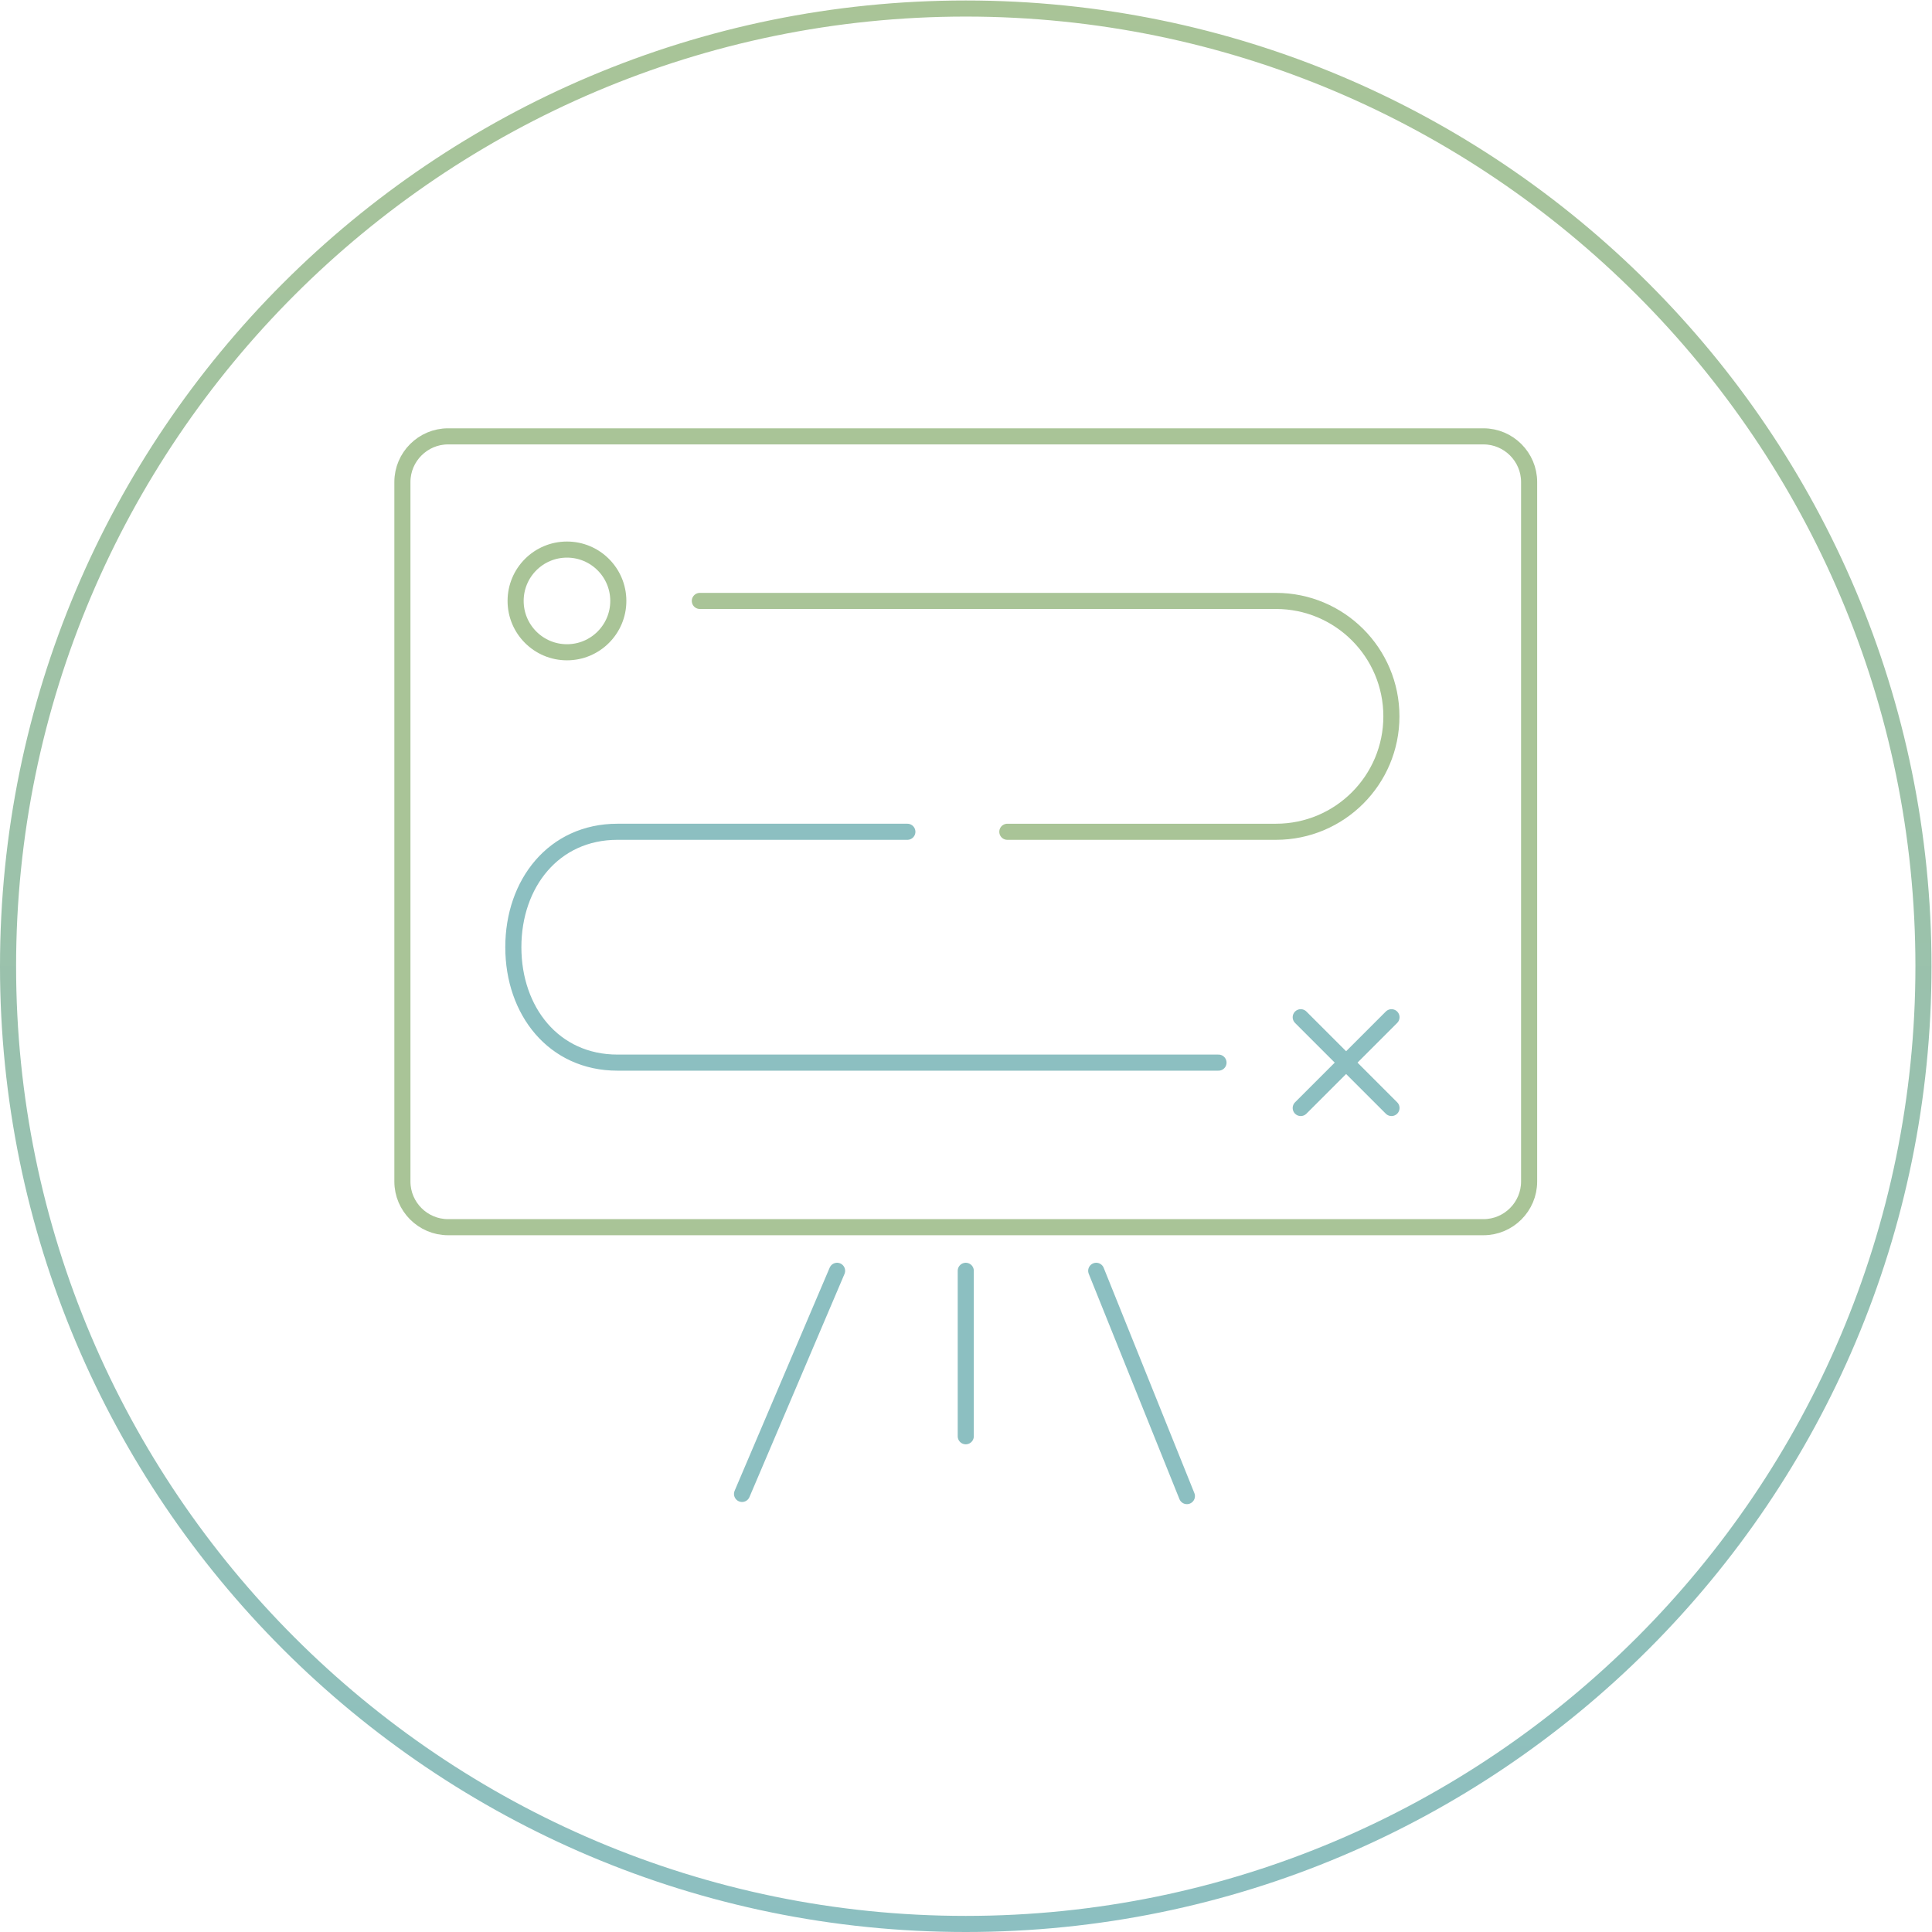 <?xml version="1.0" encoding="UTF-8" standalone="no"?> <svg xmlns:dc="http://purl.org/dc/elements/1.1/" xmlns:cc="http://creativecommons.org/ns#" xmlns:rdf="http://www.w3.org/1999/02/22-rdf-syntax-ns#" xmlns:svg="http://www.w3.org/2000/svg" xmlns="http://www.w3.org/2000/svg" viewBox="0 0 160 160" height="160" width="160" xml:space="preserve" id="svg2" version="1.1"><defs id="defs6"><linearGradient id="linearGradient28" spreadMethod="pad" gradientTransform="matrix(0,120,120,0,60,0)" gradientUnits="userSpaceOnUse" y2="0" x2="1" y1="0" x1="0"><stop id="stop24" offset="0" style="stop-opacity:1;stop-color:#8cbfc1"></stop><stop id="stop26" offset="1" style="stop-opacity:1;stop-color:#a9c497"></stop></linearGradient><clipPath id="clipPath38"><path id="path36" d="M 0,120 H 120 V 0 H 0 Z"></path></clipPath><linearGradient id="linearGradient54" spreadMethod="pad" gradientTransform="matrix(0,-50.131,50.131,0,7.994,117.789)" gradientUnits="userSpaceOnUse" y2="0" x2="1" y1="0" x1="0"><stop id="stop50" offset="0" style="stop-opacity:1;stop-color:#8cbfc1"></stop><stop id="stop52" offset="1" style="stop-opacity:1;stop-color:#a9c497"></stop></linearGradient><linearGradient id="linearGradient84" spreadMethod="pad" gradientTransform="matrix(0,-15.342,15.342,0,12.955,93.223)" gradientUnits="userSpaceOnUse" y2="0" x2="1" y1="0" x1="0"><stop id="stop80" offset="0" style="stop-opacity:1;stop-color:#8cbfc1"></stop><stop id="stop82" offset="1" style="stop-opacity:1;stop-color:#a9c497"></stop></linearGradient></defs><g transform="matrix(1.333,0,0,-1.333,0,160)" id="g10"><g id="g12"><g id="g14"><g id="g20"><g id="g22"><path id="path30" style="fill:url(#linearGradient28);stroke:none" d="M 60,120 C 26.863,120 0,93.137 0,60 v 0 C 0,26.863 26.863,0 60,0 v 0 c 33.137,0 60,26.863 60,60 v 0 c 0,33.137 -26.863,60 -60,60 z M 1,60 c 0,32.533 26.467,59 59,59 v 0 c 32.533,0 59,-26.467 59,-59 v 0 C 119,27.467 92.533,1 60,1 V 1 C 27.467,1 1,27.467 1,60"></path></g></g></g></g><g id="g32"><g clip-path="url(#clipPath38)" id="g34"><g transform="translate(52.006,41.078)" id="g40"><path id="path42" style="fill:none;stroke:#8cbfc1;stroke-width:1;stroke-linecap:round;stroke-linejoin:round;stroke-miterlimit:10;stroke-dasharray:none;stroke-opacity:1" d="M 0,0 -5.905,-13.862"></path></g><g transform="translate(68.105,41.078)" id="g44"><path id="path46" style="fill:none;stroke:#8cbfc1;stroke-width:1;stroke-linecap:round;stroke-linejoin:round;stroke-miterlimit:10;stroke-dasharray:none;stroke-opacity:1" d="M 0,0 5.634,-13.997"></path></g><g transform="translate(95,46.623)" id="g48"><path id="path56" style="fill:none;stroke:url(#linearGradient54);stroke-width:1;stroke-linecap:round;stroke-linejoin:round;stroke-miterlimit:10;stroke-dasharray:none;stroke-opacity:1" d="m 0,0 c 0,-1.559 -1.276,-2.835 -2.835,-2.835 h -64.33 C -68.724,-2.835 -70,-1.559 -70,0 v 43.462 c 0,1.559 1.276,2.835 2.835,2.835 h 64.33 C -1.276,46.297 0,45.021 0,43.462 Z"></path></g><g transform="translate(38.414,82.696)" id="g58"><path id="path60" style="fill:none;stroke:#a9c497;stroke-width:1;stroke-linecap:round;stroke-linejoin:round;stroke-miterlimit:10;stroke-dasharray:none;stroke-opacity:1" d="m 0,0 c 0,-1.762 -1.428,-3.19 -3.19,-3.19 -1.762,0 -3.19,1.428 -3.19,3.19 0,1.762 1.428,3.19 3.19,3.19 C -1.428,3.19 0,1.762 0,0 Z"></path></g><g transform="translate(80.811,56.832)" id="g62"><path id="path64" style="fill:none;stroke:#8cbfc1;stroke-width:1;stroke-linecap:round;stroke-linejoin:round;stroke-miterlimit:10;stroke-dasharray:none;stroke-opacity:1" d="M 0,0 5.639,-5.639"></path></g><g transform="translate(86.45,56.832)" id="g66"><path id="path68" style="fill:none;stroke:#8cbfc1;stroke-width:1;stroke-linecap:round;stroke-linejoin:round;stroke-miterlimit:10;stroke-dasharray:none;stroke-opacity:1" d="M 0,0 -5.639,-5.639"></path></g><g transform="translate(60,41.078)" id="g70"><path id="path72" style="fill:none;stroke:#8cbfc1;stroke-width:1;stroke-linecap:round;stroke-linejoin:round;stroke-miterlimit:10;stroke-dasharray:none;stroke-opacity:1" d="M 0,0 V -10.279"></path></g><g transform="translate(56.372,68.354)" id="g74"><path id="path76" style="fill:none;stroke:#8cbfc1;stroke-width:1;stroke-linecap:round;stroke-linejoin:miter;stroke-miterlimit:10;stroke-dasharray:none;stroke-opacity:1" d="m 0,0 h -17.254 -0.758 c -3.96,0 -6.468,-3.211 -6.468,-7.171 0,-3.96 2.508,-7.171 6.468,-7.171 h 0.758 36.584"></path></g><g transform="translate(43.479,82.696)" id="g78"><path id="path86" style="fill:none;stroke:url(#linearGradient84);stroke-width:1;stroke-linecap:round;stroke-linejoin:round;stroke-miterlimit:10;stroke-dasharray:none;stroke-opacity:1" d="m 0,0 h 35.739 0.055 c 3.96,0 7.171,-3.211 7.171,-7.171 0,-3.96 -3.211,-7.171 -7.171,-7.171 H 32.222 19.104"></path></g></g></g></g></svg> 